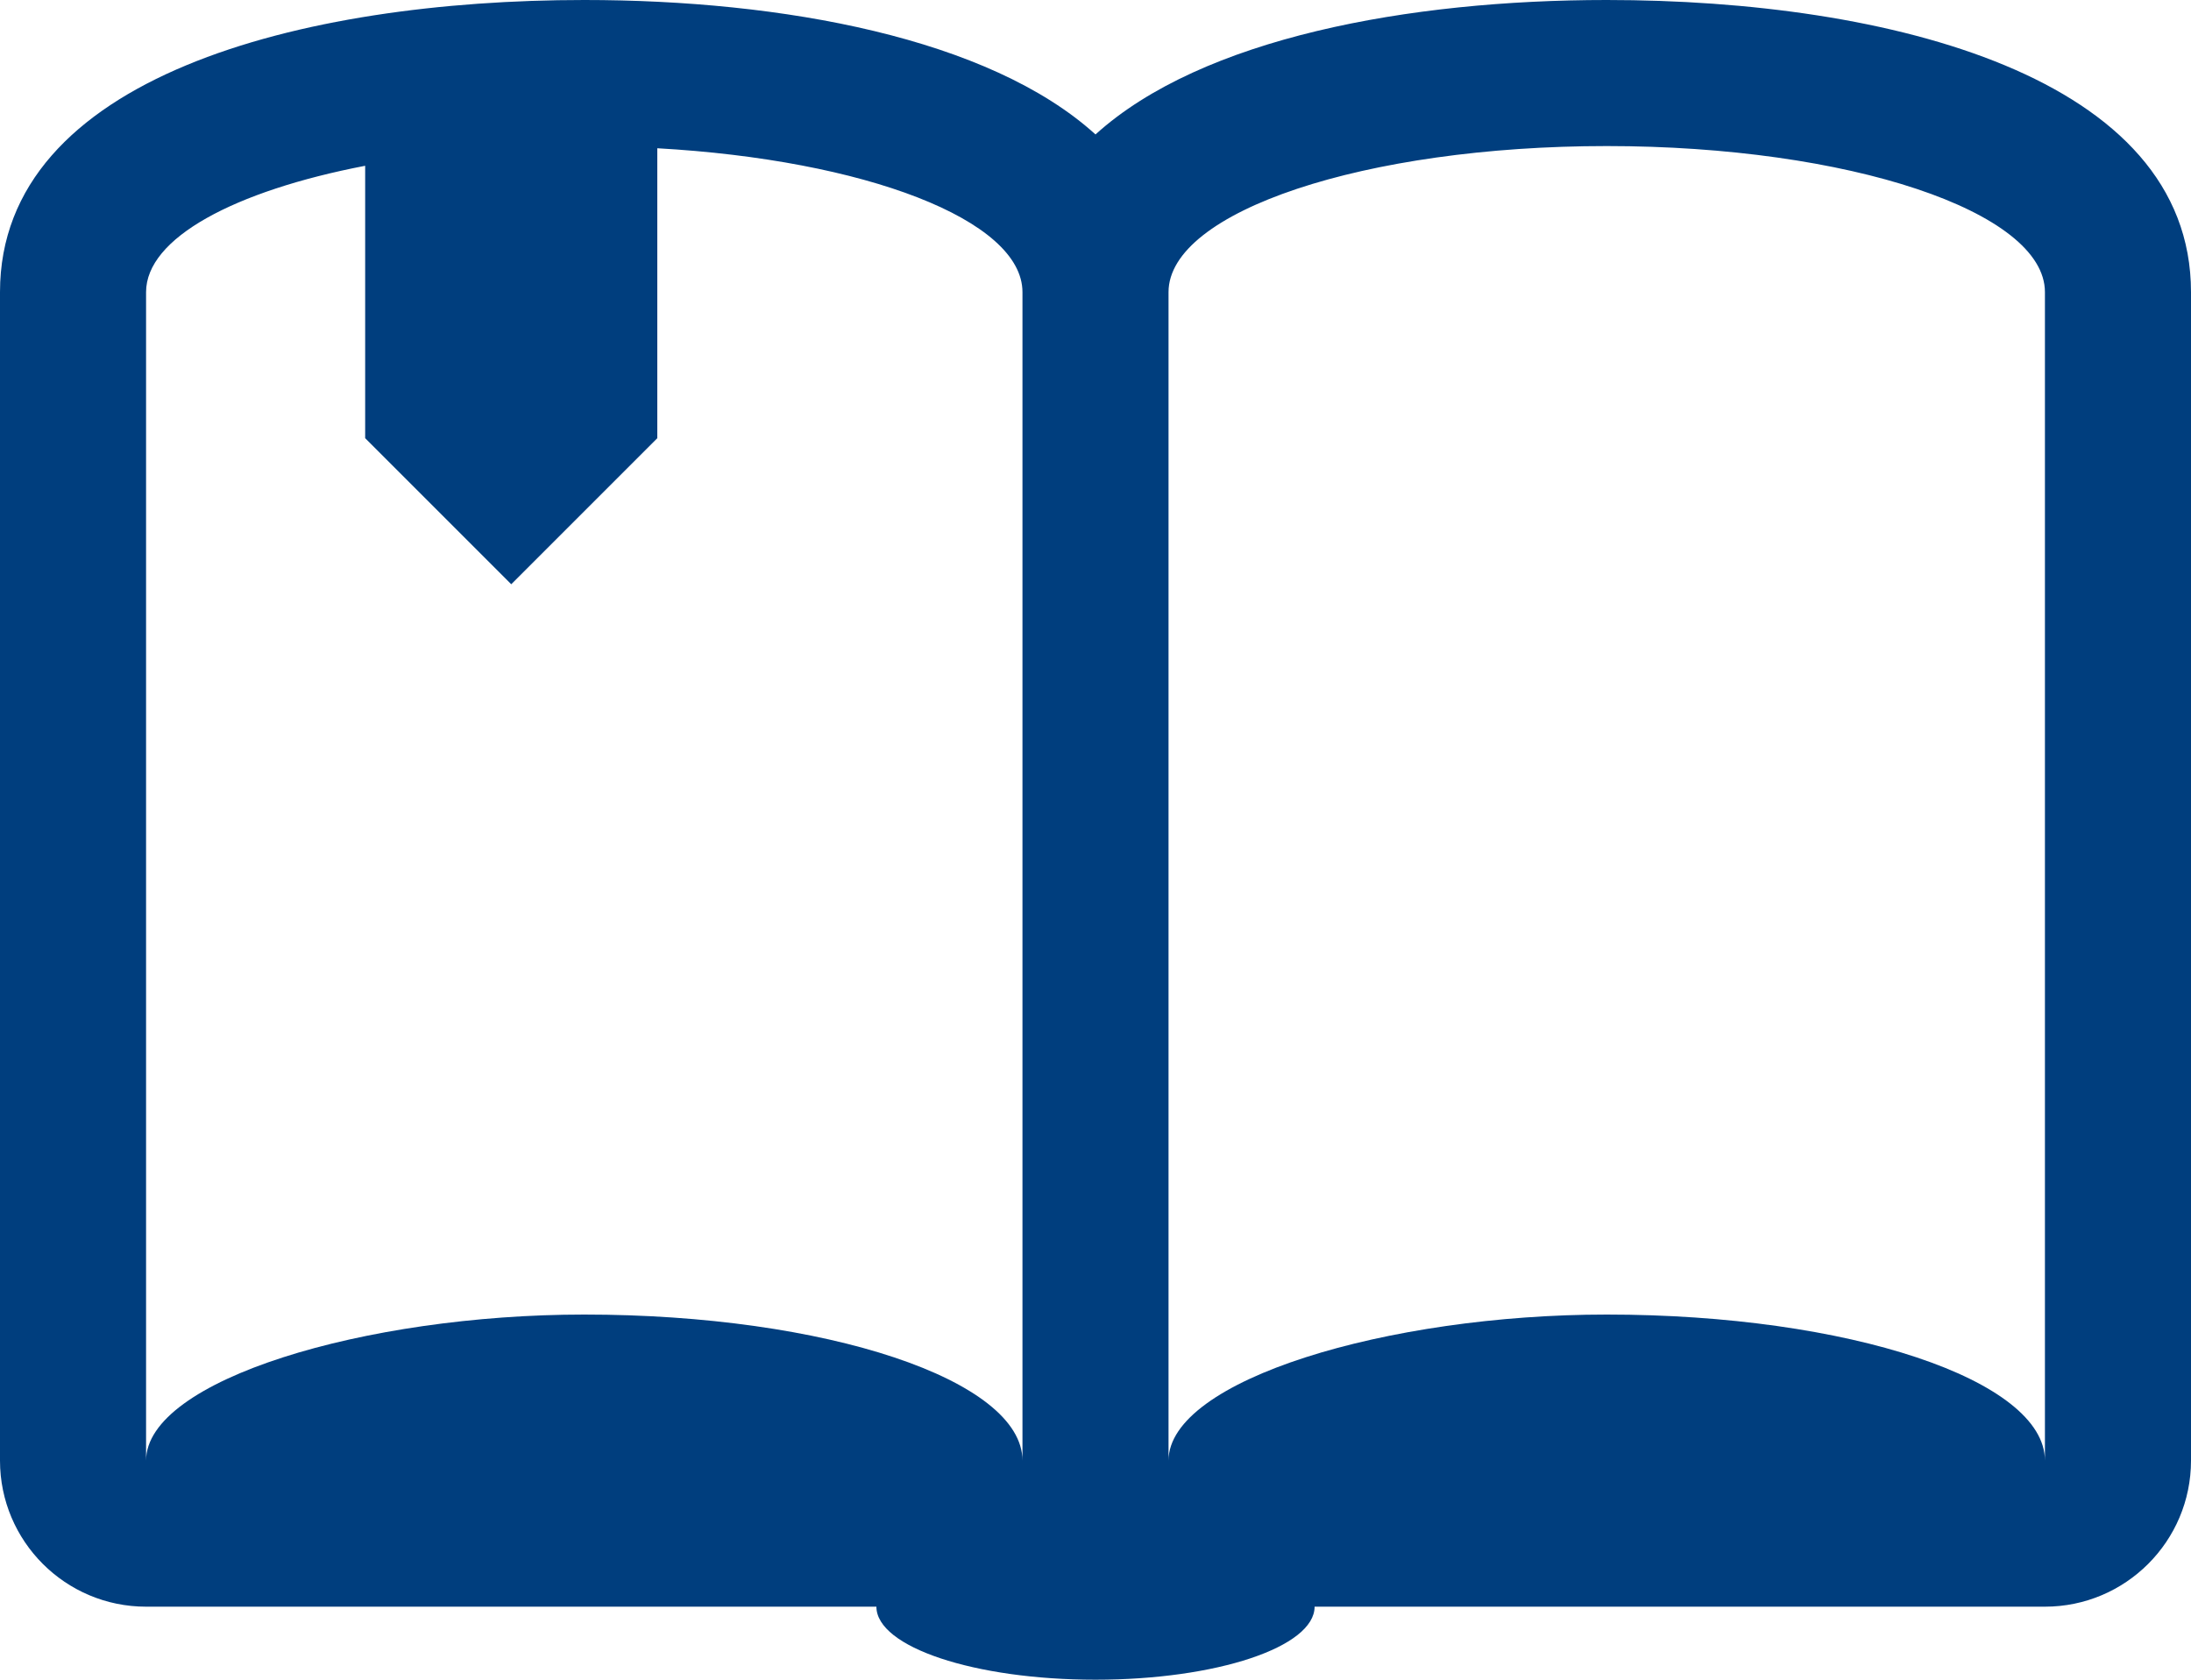 




























<!DOCTYPE svg PUBLIC "-//W3C//DTD SVG 1.1//EN" "http://www.w3.org/Graphics/SVG/1.1/DTD/svg11.dtd">
<!-- Generator: Adobe Illustrator 16.0.0, SVG Export Plug-In . SVG Version: 6.00 Build 0)  --><svg xmlns="http://www.w3.org/2000/svg" xmlns:xlink="http://www.w3.org/1999/xlink" version="1.1" id="Layer_1" x="0px" y="0px" width="30px" height="23px" viewBox="0 0 30 23" style="enable-background:new 0 0 30 23;" xml:space="preserve">
<g id="book-2" style="fill:#003e7e">
	<path d="M22,0c-2.709,0-5.542,0.519-7,1.841C13.542,0.519,10.709,0,8,0C4.133,0,0,1.051,0,4v16c0,1.104,0.896,2,2,2h10   c0,0.553,1.343,1,3,1s3-0.447,3-1h10c1.104,0,2-0.896,2-2V4C30,1.051,25.867,0,22,0z M2,4c0-0.74,1.208-1.385,3-1.73V6l2,2l2-2   V2.03c2.836,0.159,5,0.979,5,1.97v16c0-1.104-2.688-2-6-2c-3,0-6,0.896-6,2V4z M28,20c0-1.104-2.688-2-6-2c-3,0-6,0.896-6,2V4   c0-1.104,2.688-2,6-2s6,0.896,6,2V20z"></path>
</g>
<g id="Layer_1_1_" style="fill:#003e7e">
</g>
</svg>
